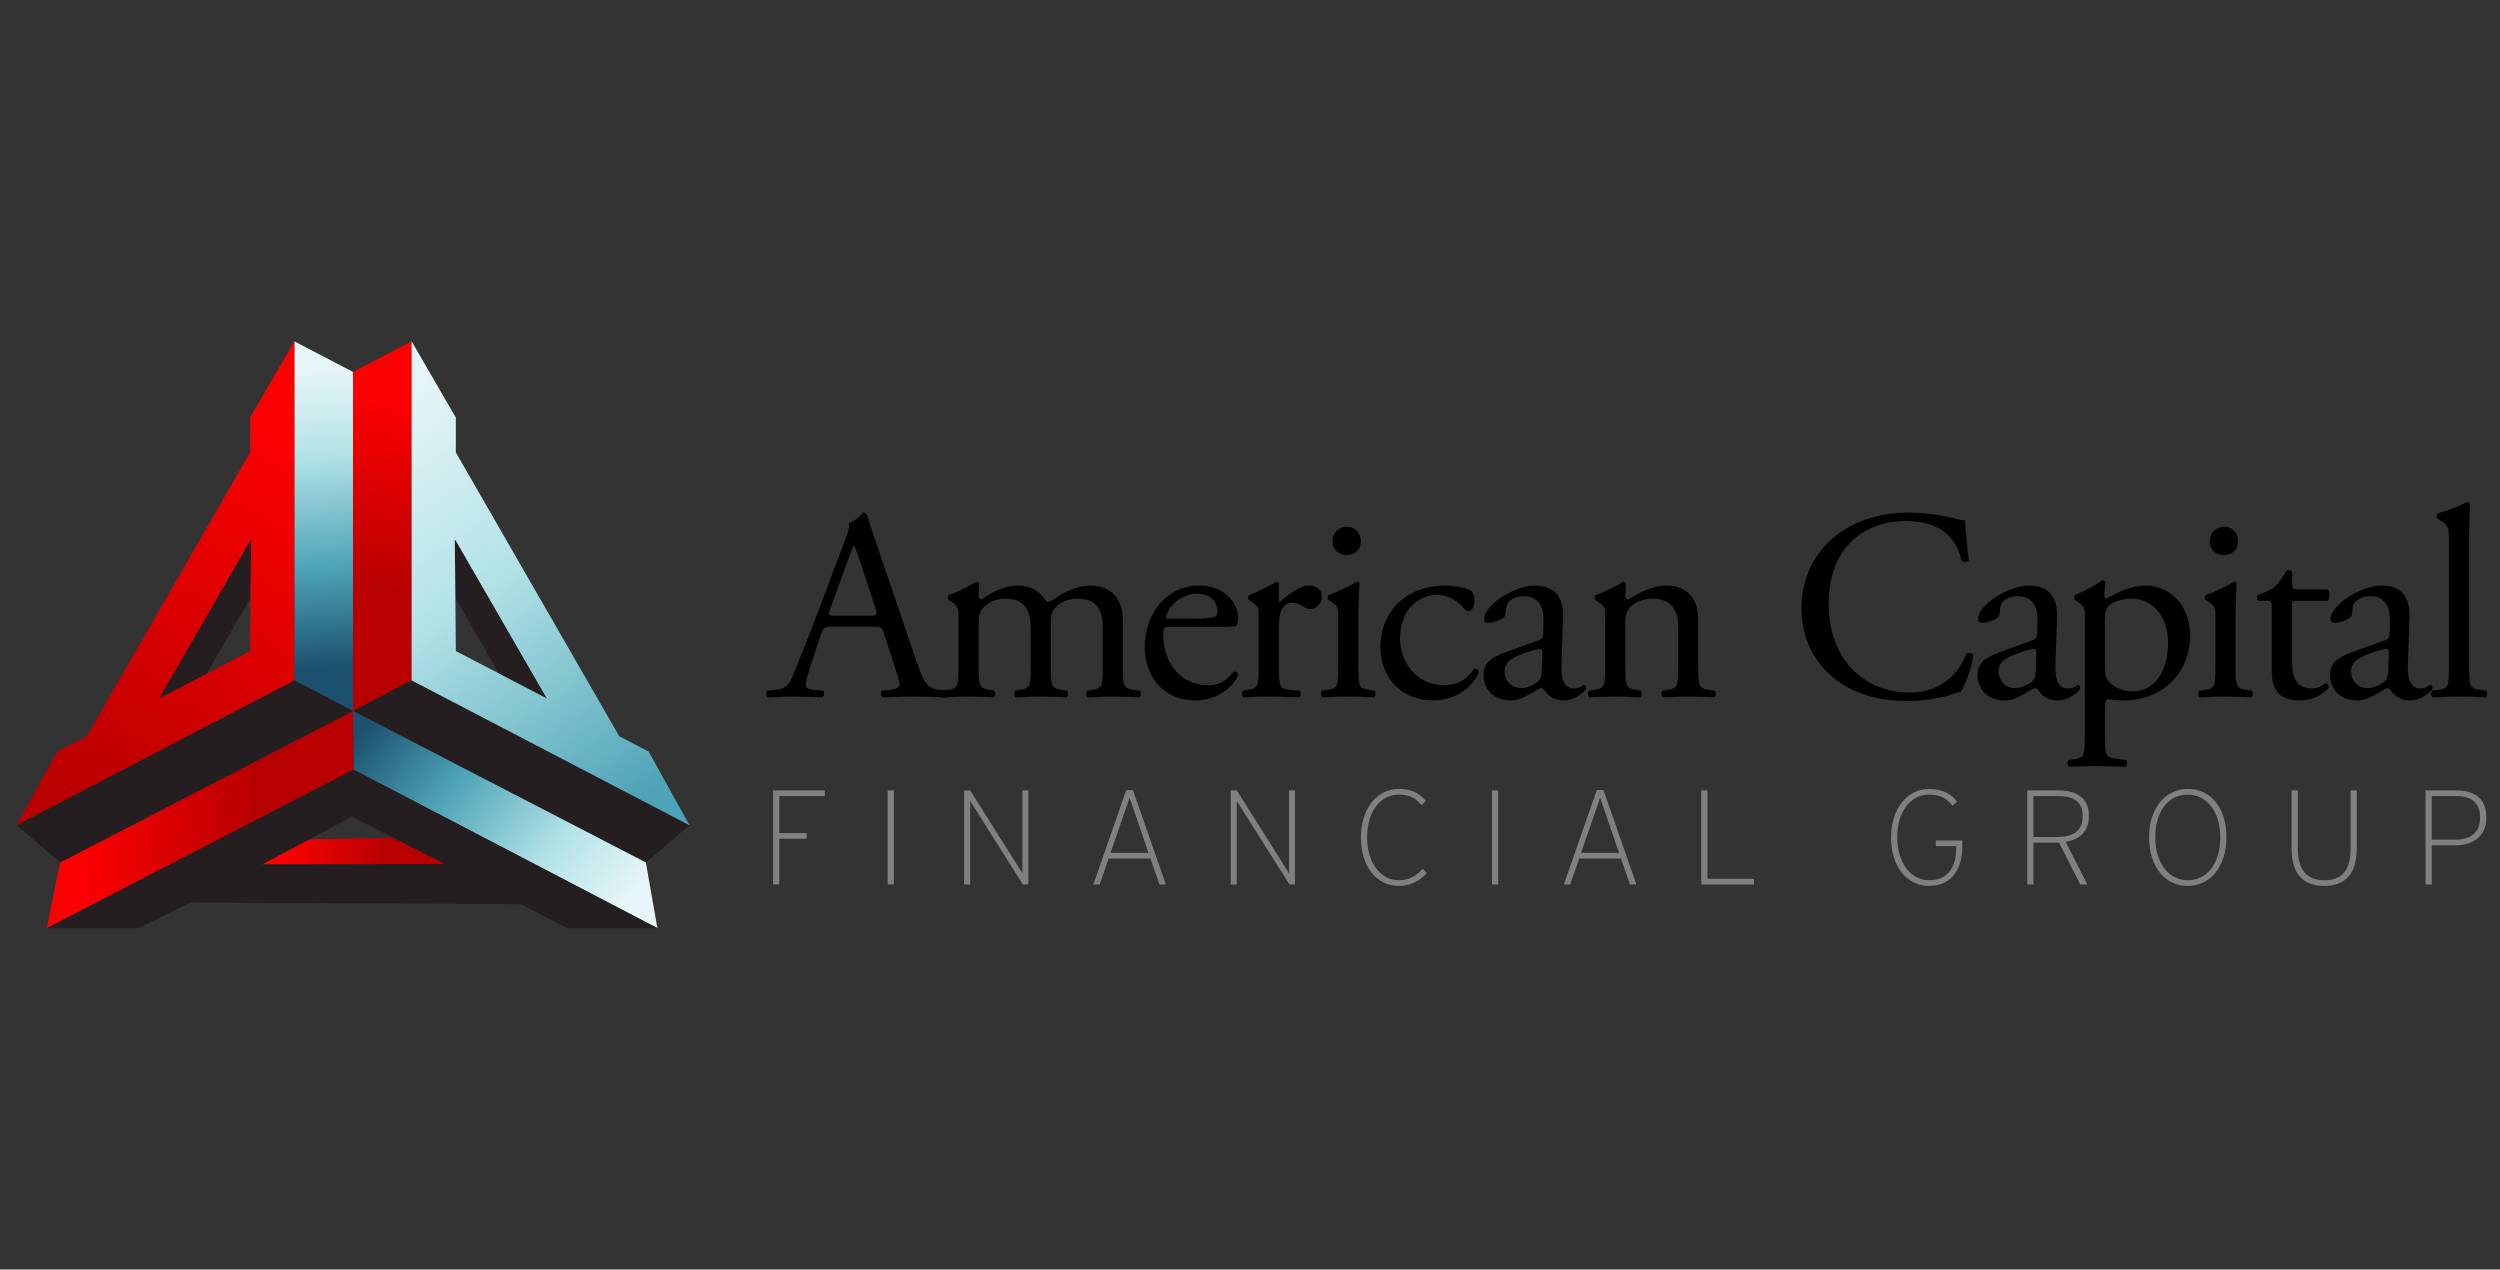 <svg width="256" height="130" viewBox="0 0 256 130" fill="none" xmlns="http://www.w3.org/2000/svg">
<rect x="0" y="0" width="256" height="130" fill="#333333" stroke="none"/>
<path d="M90.52 64.866C90.325 64.252 90.214 64.169 89.378 64.169H85.168C84.472 64.169 84.305 64.252 84.11 64.839L83.134 67.765C82.716 69.019 82.521 69.772 82.521 70.078C82.521 70.413 82.66 70.579 83.33 70.635L84.249 70.719C84.445 70.858 84.445 71.303 84.193 71.415C83.469 71.359 82.604 71.359 81.294 71.332C80.374 71.332 79.37 71.388 78.619 71.415C78.452 71.303 78.396 70.858 78.563 70.719L79.482 70.635C80.152 70.579 80.763 70.273 81.154 69.269C81.656 67.988 82.436 66.176 83.607 63.054L86.45 55.529C86.841 54.526 87.007 53.996 86.924 53.551C87.594 53.355 88.066 52.854 88.374 52.492C88.54 52.492 88.736 52.548 88.792 52.744C89.154 53.971 89.601 55.252 90.019 56.479L93.837 67.684C94.646 70.08 95.008 70.498 96.206 70.637L96.959 70.721C97.155 70.86 97.099 71.305 96.959 71.417C95.817 71.361 94.842 71.334 93.588 71.334C92.25 71.334 91.192 71.39 90.382 71.417C90.16 71.305 90.131 70.86 90.326 70.721L91.135 70.637C91.72 70.581 92.111 70.415 92.111 70.136C92.111 69.83 91.972 69.327 91.749 68.659L90.522 64.869L90.52 64.866ZM85.002 62.385C84.779 63.025 84.806 63.054 85.587 63.054H89.014C89.823 63.054 89.878 62.942 89.628 62.191L88.122 57.648C87.9 56.979 87.648 56.228 87.481 55.893H87.425C87.342 56.032 87.063 56.702 86.756 57.538L85 62.388L85.002 62.385Z" fill="black"/>
<path d="M112.927 64.169C112.927 62.274 112.091 61.299 110.336 61.299C109.277 61.299 108.412 61.773 108.023 62.274C107.688 62.692 107.605 62.971 107.605 63.946V68.21C107.605 70.217 107.661 70.496 108.663 70.635L109.248 70.719C109.443 70.858 109.387 71.332 109.192 71.415C108.356 71.359 107.547 71.332 106.571 71.332C105.596 71.332 104.816 71.359 104.036 71.415C103.84 71.332 103.784 70.858 103.98 70.719L104.481 70.635C105.513 70.469 105.54 70.217 105.54 68.21V64.169C105.54 62.301 104.704 61.299 102.975 61.299C101.833 61.299 101.051 61.8 100.633 62.301C100.355 62.636 100.215 62.998 100.215 63.89V68.21C100.215 70.217 100.271 70.467 101.274 70.635L101.775 70.719C101.971 70.858 101.915 71.332 101.719 71.415C100.966 71.359 100.159 71.332 99.184 71.332C98.208 71.332 97.345 71.359 96.48 71.415C96.284 71.332 96.228 70.858 96.424 70.719L97.093 70.635C98.125 70.496 98.152 70.217 98.152 68.21V63.333C98.152 62.245 98.152 62.106 97.399 61.605L97.148 61.438C97.035 61.326 97.035 61.02 97.175 60.937C97.816 60.714 99.404 59.988 99.962 59.57C100.074 59.57 100.213 59.626 100.268 59.766C100.212 60.406 100.212 60.825 100.212 61.076C100.212 61.243 100.324 61.382 100.518 61.382C101.576 60.629 102.887 59.961 104.224 59.961C105.561 59.961 106.398 60.462 107.178 61.606C107.429 61.662 107.623 61.55 107.874 61.384C108.989 60.604 110.356 59.963 111.664 59.963C113.894 59.963 114.981 61.496 114.981 63.42V68.214C114.981 70.221 115.038 70.5 116.04 70.639L116.71 70.722C116.905 70.862 116.849 71.336 116.654 71.419C115.734 71.363 114.925 71.336 113.95 71.336C112.974 71.336 112.194 71.363 111.414 71.419C111.219 71.336 111.163 70.862 111.358 70.722L111.86 70.639C112.891 70.472 112.918 70.221 112.918 68.214V64.173L112.927 64.169Z" fill="black"/>
<path d="M119.868 64.197C119.144 64.197 119.115 64.253 119.115 64.949C119.115 67.764 120.76 70.162 123.741 70.162C124.66 70.162 125.44 69.883 126.305 68.795C126.584 68.712 126.779 68.879 126.807 69.13C125.887 71.025 123.88 71.722 122.43 71.722C120.619 71.722 119.198 70.942 118.389 69.881C117.553 68.793 117.218 67.485 117.218 66.258C117.218 62.83 119.475 59.958 122.821 59.958C125.218 59.958 126.779 61.603 126.779 63.275C126.779 63.666 126.723 63.889 126.667 63.999C126.584 64.166 126.193 64.195 125.022 64.195H119.866L119.868 64.197ZM121.594 63.36C123.658 63.36 124.269 63.248 124.494 63.082C124.577 63.026 124.66 62.915 124.66 62.551C124.66 61.771 124.13 60.796 122.514 60.796C120.898 60.796 119.448 62.302 119.421 63.221C119.421 63.277 119.421 63.36 119.616 63.36H121.594Z" fill="black"/>
<path d="M128.897 63.333C128.897 62.245 128.897 62.106 128.144 61.605L127.892 61.438C127.78 61.326 127.78 61.02 127.919 60.937C128.56 60.714 130.037 59.988 130.734 59.57C130.873 59.597 130.956 59.654 130.956 59.766V61.382C130.956 61.521 130.983 61.605 131.04 61.633C132.015 60.825 133.074 59.961 134.105 59.961C134.802 59.961 135.36 60.406 135.36 61.076C135.36 61.995 134.607 62.357 134.161 62.357C133.883 62.357 133.743 62.274 133.548 62.162C133.13 61.883 132.712 61.717 132.321 61.717C131.876 61.717 131.541 61.968 131.318 62.274C131.04 62.665 130.956 63.472 130.956 64.421V68.21C130.956 70.217 131.012 70.552 132.071 70.635L133.074 70.719C133.269 70.858 133.213 71.332 133.018 71.415C131.707 71.359 130.9 71.332 129.925 71.332C128.949 71.332 128.086 71.359 127.36 71.415C127.165 71.332 127.109 70.858 127.304 70.719L127.834 70.635C128.866 70.469 128.893 70.217 128.893 68.21V63.333H128.897Z" fill="black"/>
<path d="M137.036 63.332C137.036 62.245 137.036 62.105 136.283 61.604L136.031 61.437C135.919 61.325 135.919 61.019 136.058 60.936C136.699 60.713 138.288 59.988 138.929 59.57C139.068 59.57 139.18 59.626 139.207 59.736C139.151 60.712 139.095 62.049 139.095 63.193V68.21C139.095 70.217 139.151 70.495 140.154 70.635L140.739 70.718C140.934 70.857 140.878 71.332 140.682 71.415C139.846 71.359 139.037 71.332 138.062 71.332C137.086 71.332 136.223 71.359 135.441 71.415C135.246 71.332 135.19 70.857 135.385 70.718L135.97 70.635C137.001 70.495 137.028 70.217 137.028 68.21V63.332H137.036ZM139.349 55.387C139.349 56.39 138.652 56.837 137.872 56.837C137.009 56.837 136.451 56.196 136.451 55.443C136.451 54.524 137.121 53.938 137.957 53.938C138.793 53.938 139.35 54.607 139.35 55.387H139.349Z" fill="black"/>
<path d="M150.58 60.433C150.803 60.629 150.998 61.074 150.998 61.548C150.998 62.049 150.72 62.58 150.385 62.58C150.245 62.58 150.106 62.524 149.994 62.384C149.38 61.631 148.349 60.907 147.207 60.907C145.256 60.907 143.361 62.44 143.361 65.394C143.361 67.567 144.867 70.159 147.847 70.159C149.464 70.159 150.3 69.435 150.94 68.487C151.163 68.431 151.415 68.626 151.442 68.878C150.493 70.941 148.403 71.721 146.787 71.721C145.31 71.721 143.944 71.247 142.968 70.3C141.993 69.354 141.352 67.987 141.352 66.176C141.352 63.166 143.471 59.961 148.097 59.961C148.738 59.961 149.826 60.1 150.578 60.435L150.58 60.433Z" fill="black"/>
<path d="M157.548 65.562C157.966 65.423 158.022 65.171 158.022 64.753L158.049 63.472C158.076 62.44 157.743 61.047 156.015 61.047C155.235 61.047 154.287 61.438 154.23 62.301C154.203 62.746 154.174 63.081 153.952 63.249C153.534 63.584 152.781 63.78 152.363 63.78C152.111 63.78 151.972 63.64 151.972 63.389C151.972 61.939 155.121 59.961 157.157 59.961C159.193 59.961 160.139 61.132 160.056 63.222L159.89 68.072C159.834 69.354 160.085 70.498 161.171 70.498C161.45 70.498 161.701 70.414 161.868 70.331C162.007 70.248 162.146 70.136 162.23 70.136C162.342 70.136 162.425 70.302 162.425 70.498C162.425 70.637 161.45 71.725 160.083 71.725C159.414 71.725 158.746 71.473 158.272 70.861C158.159 70.695 157.993 70.47 157.826 70.47C157.631 70.47 157.296 70.722 156.739 71.028C156.125 71.363 155.512 71.725 154.732 71.725C153.952 71.725 153.255 71.502 152.781 71.084C152.25 70.61 151.917 69.913 151.917 69.133C151.917 68.045 152.448 67.405 154.23 66.764L157.548 65.566V65.562ZM155.819 70.467C156.377 70.467 157.24 70.049 157.519 69.77C157.854 69.435 157.854 69.046 157.881 68.46L157.937 66.815C157.937 66.509 157.825 66.453 157.658 66.453C157.492 66.453 157.017 66.565 156.516 66.731C154.871 67.289 154.064 67.707 154.064 68.795C154.064 69.269 154.399 70.467 155.819 70.467Z" fill="black"/>
<path d="M164.376 63.333C164.376 62.245 164.376 62.106 163.623 61.605L163.372 61.438C163.259 61.326 163.259 61.02 163.399 60.937C164.039 60.714 165.628 59.988 166.186 59.57C166.298 59.57 166.437 59.626 166.492 59.766C166.436 60.406 166.436 60.825 166.436 61.076C166.436 61.243 166.548 61.382 166.741 61.382C167.912 60.658 169.223 59.961 170.643 59.961C172.956 59.961 173.905 61.55 173.905 63.418V68.212C173.905 70.219 173.961 70.498 174.963 70.637L175.577 70.721C175.772 70.86 175.716 71.334 175.521 71.417C174.685 71.361 173.876 71.334 172.9 71.334C171.925 71.334 171.061 71.361 170.309 71.417C170.113 71.334 170.057 70.86 170.252 70.721L170.783 70.637C171.814 70.471 171.841 70.219 171.841 68.212V64.059C171.841 62.47 171.118 61.299 169.221 61.299C168.162 61.299 167.243 61.744 166.852 62.274C166.49 62.748 166.434 63.137 166.434 63.946V68.21C166.434 70.217 166.49 70.467 167.493 70.635L167.994 70.719C168.189 70.858 168.133 71.332 167.938 71.415C167.185 71.359 166.378 71.332 165.402 71.332C164.427 71.332 163.563 71.359 162.782 71.415C162.586 71.332 162.53 70.858 162.726 70.719L163.31 70.635C164.342 70.496 164.369 70.217 164.369 68.21V63.333H164.376Z" fill="black"/>
<path d="M187.981 54.859C190.015 53.27 192.607 52.49 195.506 52.49C197.012 52.49 199.13 52.796 200.44 53.16C200.775 53.243 200.97 53.299 201.22 53.272C201.247 53.913 201.386 55.67 201.611 57.369C201.471 57.565 201.053 57.592 200.858 57.426C200.44 55.531 199.186 53.355 195.144 53.355C190.881 53.355 187.257 56.059 187.257 61.829C187.257 67.598 190.964 70.916 195.535 70.916C199.131 70.916 200.72 68.574 201.361 66.931C201.557 66.791 201.975 66.847 202.085 67.043C201.89 68.493 201.166 70.331 200.748 70.862C200.413 70.918 200.078 71.028 199.772 71.14C199.159 71.363 197.151 71.781 195.369 71.781C192.86 71.781 190.462 71.279 188.428 69.913C186.199 68.38 184.47 65.843 184.47 62.249C184.47 59.156 185.864 56.506 187.983 54.863L187.981 54.859Z" fill="black"/>
<path d="M208.133 65.562C208.551 65.423 208.607 65.171 208.607 64.753L208.635 63.472C208.662 62.44 208.329 61.047 206.6 61.047C205.82 61.047 204.872 61.438 204.816 62.301C204.789 62.746 204.76 63.081 204.537 63.249C204.119 63.584 203.366 63.78 202.948 63.78C202.697 63.78 202.557 63.64 202.557 63.389C202.557 61.939 205.706 59.961 207.742 59.961C209.778 59.961 210.725 61.132 210.642 63.222L210.475 68.072C210.419 69.354 210.671 70.498 211.756 70.498C212.035 70.498 212.287 70.414 212.453 70.331C212.593 70.248 212.732 70.136 212.815 70.136C212.927 70.136 213.011 70.302 213.011 70.498C213.011 70.637 212.035 71.725 210.669 71.725C209.999 71.725 209.331 71.473 208.857 70.861C208.745 70.695 208.578 70.47 208.412 70.47C208.216 70.47 207.882 70.722 207.324 71.028C206.711 71.363 206.097 71.725 205.317 71.725C204.537 71.725 203.84 71.502 203.366 71.084C202.836 70.61 202.503 69.913 202.503 69.133C202.503 68.045 203.033 67.405 204.816 66.764L208.133 65.566V65.562ZM206.405 70.467C206.962 70.467 207.826 70.049 208.104 69.77C208.439 69.435 208.439 69.046 208.466 68.46L208.522 66.815C208.522 66.509 208.41 66.453 208.244 66.453C208.077 66.453 207.603 66.565 207.102 66.731C205.457 67.289 204.649 67.707 204.649 68.795C204.649 69.269 204.984 70.467 206.405 70.467Z" fill="black"/>
<path d="M213.483 63.333C213.483 62.245 213.483 62.105 212.73 61.604L212.479 61.438C212.367 61.325 212.367 61.02 212.506 60.936C213.23 60.631 214.54 59.961 215.266 59.431C215.432 59.431 215.545 59.487 215.601 59.626C215.545 60.127 215.489 60.545 215.489 60.907C215.489 61.103 215.545 61.269 215.74 61.269C216.102 61.103 217.858 59.959 219.642 59.959C222.456 59.959 224.27 62.245 224.27 65.059C224.27 68.934 221.426 71.721 217.468 71.721C216.967 71.721 216.187 71.665 215.936 71.609C215.684 71.665 215.545 71.804 215.545 72.389V75.315C215.545 77.293 215.601 77.545 216.603 77.684L217.691 77.824C217.887 77.963 217.83 78.437 217.635 78.52C216.298 78.464 215.489 78.437 214.513 78.437C213.538 78.437 212.672 78.464 211.892 78.52C211.697 78.437 211.641 77.963 211.836 77.824L212.421 77.74C213.453 77.601 213.48 77.322 213.48 75.315V63.331L213.483 63.333ZM215.546 68.516C215.546 69.408 215.825 69.743 216.383 70.188C216.94 70.606 217.803 70.802 218.39 70.802C220.675 70.802 222.013 68.682 222.013 65.785C222.013 63.555 220.759 61.298 218.25 61.298C217.052 61.298 216.187 61.744 215.881 62.078C215.63 62.384 215.546 62.802 215.546 63.724V68.518V68.516Z" fill="black"/>
<path d="M226.861 63.332C226.861 62.245 226.861 62.105 226.108 61.604L225.856 61.437C225.744 61.325 225.744 61.019 225.884 60.936C226.524 60.713 228.113 59.988 228.754 59.57C228.893 59.57 229.006 59.626 229.033 59.736C228.977 60.712 228.92 62.049 228.92 63.193V68.21C228.92 70.217 228.977 70.495 229.979 70.635L230.564 70.718C230.759 70.857 230.703 71.332 230.508 71.415C229.672 71.359 228.863 71.332 227.887 71.332C226.912 71.332 226.048 71.359 225.266 71.415C225.071 71.332 225.015 70.857 225.21 70.718L225.795 70.635C226.827 70.495 226.854 70.217 226.854 68.21V63.332H226.861ZM229.174 55.387C229.174 56.39 228.477 56.837 227.697 56.837C226.834 56.837 226.276 56.196 226.276 55.443C226.276 54.524 226.946 53.938 227.782 53.938C228.618 53.938 229.176 54.607 229.176 55.387H229.174Z" fill="black"/>
<path d="M235.193 61.521C234.719 61.521 234.692 61.604 234.692 62.19V67.403C234.692 69.019 234.887 70.495 236.726 70.495C237.005 70.495 237.256 70.439 237.479 70.356C237.731 70.273 238.093 69.965 238.176 69.965C238.398 69.965 238.511 70.271 238.454 70.439C237.953 71.024 236.949 71.721 235.528 71.721C233.132 71.721 232.629 70.383 232.629 68.711V62.328C232.629 61.575 232.602 61.519 232.044 61.519H231.264C231.098 61.407 231.069 61.101 231.181 60.934C231.99 60.683 232.687 60.321 232.965 60.071C233.327 59.736 233.858 58.983 234.136 58.426C234.276 58.37 234.61 58.37 234.721 58.565V59.819C234.721 60.321 234.748 60.35 235.222 60.35H238.315C238.65 60.601 238.594 61.352 238.342 61.521H235.193Z" fill="black"/>
<path d="M244.225 65.562C244.643 65.423 244.699 65.171 244.699 64.753L244.726 63.472C244.753 62.44 244.42 61.047 242.692 61.047C241.912 61.047 240.963 61.438 240.907 62.301C240.88 62.746 240.851 63.081 240.628 63.249C240.21 63.584 239.458 63.78 239.039 63.78C238.788 63.78 238.649 63.64 238.649 63.389C238.649 61.939 241.798 59.961 243.834 59.961C245.87 59.961 246.816 61.132 246.733 63.222L246.566 68.072C246.51 69.354 246.762 70.498 247.848 70.498C248.126 70.498 248.378 70.414 248.544 70.331C248.684 70.248 248.823 70.136 248.906 70.136C249.019 70.136 249.102 70.302 249.102 70.498C249.102 70.637 248.126 71.725 246.76 71.725C246.09 71.725 245.423 71.473 244.948 70.861C244.836 70.695 244.67 70.47 244.503 70.47C244.308 70.47 243.973 70.722 243.416 71.028C242.802 71.363 242.189 71.725 241.408 71.725C240.628 71.725 239.932 71.502 239.458 71.084C238.927 70.61 238.594 69.913 238.594 69.133C238.594 68.045 239.125 67.405 240.907 66.764L244.225 65.566V65.562ZM242.496 70.467C243.054 70.467 243.917 70.049 244.196 69.77C244.53 69.435 244.53 69.046 244.558 68.46L244.614 66.815C244.614 66.509 244.501 66.453 244.335 66.453C244.168 66.453 243.694 66.565 243.193 66.731C241.548 67.289 240.741 67.707 240.741 68.795C240.741 69.269 241.075 70.467 242.496 70.467Z" fill="black"/>
<path d="M252.835 68.21C252.835 70.217 252.891 70.496 253.894 70.635L254.563 70.718C254.759 70.858 254.703 71.332 254.507 71.415C253.588 71.359 252.779 71.332 251.804 71.332C250.828 71.332 249.963 71.359 249.127 71.415C248.931 71.332 248.875 70.858 249.071 70.718L249.711 70.635C250.743 70.496 250.77 70.217 250.77 68.21V55.612C250.77 53.967 250.743 53.8 249.907 53.299L249.628 53.133C249.489 53.049 249.489 52.658 249.628 52.575C250.325 52.353 251.635 51.935 252.638 51.404C252.75 51.404 252.86 51.46 252.917 51.571C252.889 52.407 252.833 53.8 252.833 55.028V68.21H252.835Z" fill="black"/>
<path d="M84.464 81.515H79.8V85.312H82.605V85.889H79.8V90.566H79.166V80.938H84.462V81.515H84.464Z" fill="#808080"/>
<path d="M91.533 90.566H90.899V80.938H91.533V90.566Z" fill="#808080"/>
<path d="M105.302 90.566H104.737L99.346 82.023V90.566H98.727V80.938H99.346L104.698 89.424V80.938H105.302V90.566Z" fill="#808080"/>
<path d="M119.385 90.566H118.725L117.804 87.911H113.525L112.604 90.566H111.958L115.328 80.911H116.016L119.385 90.566ZM117.612 87.334L115.672 81.68L113.719 87.334H117.612Z" fill="#808080"/>
<path d="M132.604 90.566H132.04L126.648 82.023V90.566H126.029V80.938H126.648L131.998 89.424V80.938H132.602V90.566H132.604Z" fill="#808080"/>
<path d="M146.097 89.396C145.409 90.207 144.419 90.718 143.235 90.718C140.924 90.718 139.357 88.681 139.357 85.766C139.357 82.85 140.966 80.787 143.262 80.787C144.473 80.787 145.326 81.2 145.999 82.01L145.572 82.45C144.953 81.708 144.292 81.364 143.248 81.364C141.35 81.364 139.989 83.111 139.989 85.739C139.989 88.367 141.378 90.14 143.248 90.14C144.225 90.14 144.982 89.755 145.682 88.971L146.095 89.398L146.097 89.396Z" fill="#808080"/>
<path d="M153.414 90.566H152.78V80.938H153.414V90.566Z" fill="#808080"/>
<path d="M167.568 90.566H166.907L165.986 87.911H161.708L160.787 90.566H160.141L163.51 80.911H164.198L167.568 90.566ZM165.793 87.334L163.853 81.68L161.9 87.334H165.793Z" fill="#808080"/>
<path d="M179.601 90.566H174.21V80.938H174.843V89.988H179.603V90.566H179.601Z" fill="#808080"/>
<path d="M200.935 86.742C200.935 89.356 199.559 90.716 197.523 90.716C195.212 90.716 193.645 88.68 193.645 85.765C193.645 82.849 195.254 80.786 197.551 80.786C198.843 80.786 199.806 81.267 200.412 82.093L199.93 82.505C199.326 81.734 198.651 81.364 197.538 81.364C195.625 81.364 194.278 83.124 194.278 85.738C194.278 88.351 195.668 90.139 197.538 90.139C199.311 90.139 200.316 88.984 200.316 86.824V86.644H198.226V86.067H200.935V86.74V86.742Z" fill="#808080"/>
<path d="M213.906 83.565C213.906 85.093 212.997 85.96 211.526 86.206L213.741 90.566H213.012L210.853 86.287H208.225V90.566H207.591V80.938H210.809C212.597 80.938 213.904 81.667 213.904 83.565H213.906ZM213.272 83.578C213.272 82.092 212.337 81.515 210.782 81.515H208.223V85.71H210.615C212.349 85.71 213.27 85.049 213.27 83.578H213.272Z" fill="#808080"/>
<path d="M227.99 85.725C227.99 88.738 226.339 90.718 224.016 90.718C221.692 90.718 220.068 88.766 220.068 85.752C220.068 82.739 221.719 80.786 224.043 80.786C226.366 80.786 227.99 82.712 227.99 85.725ZM227.356 85.752C227.356 83.028 225.912 81.364 224.014 81.364C222.115 81.364 220.698 82.999 220.698 85.723C220.698 88.447 222.128 90.139 224.041 90.139C225.954 90.139 227.356 88.474 227.356 85.75V85.752Z" fill="#808080"/>
<path d="M241.332 86.852C241.332 89.438 240.204 90.718 238.003 90.718C235.803 90.718 234.661 89.453 234.661 86.866V80.938H235.294V86.852C235.294 89.08 236.215 90.14 238.03 90.14C239.846 90.14 240.7 89.094 240.7 86.866V80.938H241.333V86.852H241.332Z" fill="#808080"/>
<path d="M254.605 83.688C254.605 85.572 253.352 86.562 251.331 86.562H249.007V90.566H248.374V80.938H251.523C253.338 80.938 254.605 81.748 254.605 83.688ZM253.959 83.716C253.959 82.188 253.065 81.515 251.495 81.515H249.005V85.985H251.329C253.075 85.985 253.957 85.228 253.957 83.716H253.959Z" fill="#808080"/>
<path d="M42.15 34.954L36.145 38.083V72.801L42.15 69.671V34.954Z" fill="url(#paint0_linear_2587_22288)"/>
<path d="M70.604 84.502L42.15 69.671L36.145 72.8L66.134 88.314L70.604 84.502Z" fill="#241E20"/>
<path d="M55.997 71.522L46.57 55.196L46.678 61.299L51.241 69.204L55.997 71.522Z" fill="#241E20"/>
<path d="M66.42 76.956L63.407 75.385L46.678 46.331V42.76L42.15 34.954V69.671L70.604 84.503L66.42 76.956ZM46.678 66.667L46.572 55.197L55.997 71.523L46.678 66.667Z" fill="url(#paint1_linear_2587_22288)"/>
<path d="M67.321 95.045L66.134 88.314L36.145 72.801L36.203 78.808L67.321 95.045Z" fill="url(#paint2_linear_2587_22288)"/>
<path d="M4.785 95.045L36.203 78.808L36.145 72.801L6.155 88.314L4.785 95.045Z" fill="url(#paint3_linear_2587_22288)"/>
<path d="M26.829 88.522L45.578 88.47L40.147 85.773L31.373 85.953L26.829 88.522Z" fill="url(#paint4_linear_2587_22288)"/>
<path d="M14.124 95.045L19.531 92.415L53.329 92.591L58.064 95.045H67.321L36.203 78.808L4.785 95.045H14.124ZM36.008 83.629L45.578 88.472L26.83 88.524L36.008 83.629Z" fill="#241E20"/>
<path d="M30.139 34.954L36.145 38.083V72.801L30.139 69.671V34.954Z" fill="url(#paint5_linear_2587_22288)"/>
<path d="M1.685 84.502L30.139 69.671L36.145 72.8L6.155 88.314L1.685 84.502Z" fill="#241E20"/>
<path d="M16.292 71.522L25.719 55.196L25.611 61.299L21.048 69.204L16.292 71.522Z" fill="#241E20"/>
<path d="M1.685 84.503L30.139 69.671V34.954L25.611 42.76V46.331L8.883 75.385L5.869 76.956L1.685 84.503ZM16.292 71.523L25.717 55.197L25.611 66.667L16.292 71.523Z" fill="url(#paint6_linear_2587_22288)"/>
<defs>
<linearGradient id="paint0_linear_2587_22288" x1="41.586" y1="37.412" x2="36.616" y2="70.976" gradientUnits="userSpaceOnUse">
<stop offset="0.11" stop-color="#FC0102"/>
<stop offset="0.68" stop-color="#B80000"/>
</linearGradient>
<linearGradient id="paint1_linear_2587_22288" x1="33.994" y1="40.664" x2="77.859" y2="103.31" gradientUnits="userSpaceOnUse">
<stop offset="0.05" stop-color="#E6F5F8"/>
<stop offset="0.32" stop-color="#B3E3E7"/>
<stop offset="0.68" stop-color="#4EA3B7"/>
</linearGradient>
<linearGradient id="paint2_linear_2587_22288" x1="64.547" y1="94.48" x2="38.349" y2="73.058" gradientUnits="userSpaceOnUse">
<stop offset="0.05" stop-color="#E6F5F8"/>
<stop offset="0.32" stop-color="#B3E3E7"/>
<stop offset="0.68" stop-color="#4EA3B7"/>
<stop offset="1" stop-color="#1B506F"/>
</linearGradient>
<linearGradient id="paint3_linear_2587_22288" x1="4.785" y1="83.924" x2="36.203" y2="83.924" gradientUnits="userSpaceOnUse">
<stop offset="0.11" stop-color="#FC0102"/>
<stop offset="0.68" stop-color="#B80000"/>
</linearGradient>
<linearGradient id="paint4_linear_2587_22288" x1="26.829" y1="87.149" x2="45.578" y2="87.149" gradientUnits="userSpaceOnUse">
<stop offset="0.11" stop-color="#FC0102"/>
<stop offset="0.68" stop-color="#B80000"/>
</linearGradient>
<linearGradient id="paint5_linear_2587_22288" x1="31.646" y1="36.425" x2="34.385" y2="68.368" gradientUnits="userSpaceOnUse">
<stop offset="0.05" stop-color="#E6F5F8"/>
<stop offset="0.32" stop-color="#B3E3E7"/>
<stop offset="0.68" stop-color="#4EA3B7"/>
<stop offset="1" stop-color="#1B506F"/>
</linearGradient>
<linearGradient id="paint6_linear_2587_22288" x1="38.294" y1="40.664" x2="-5.57" y2="103.31" gradientUnits="userSpaceOnUse">
<stop offset="0.11" stop-color="#FC0102"/>
<stop offset="0.68" stop-color="#B80000"/>
</linearGradient>
</defs>
</svg>
